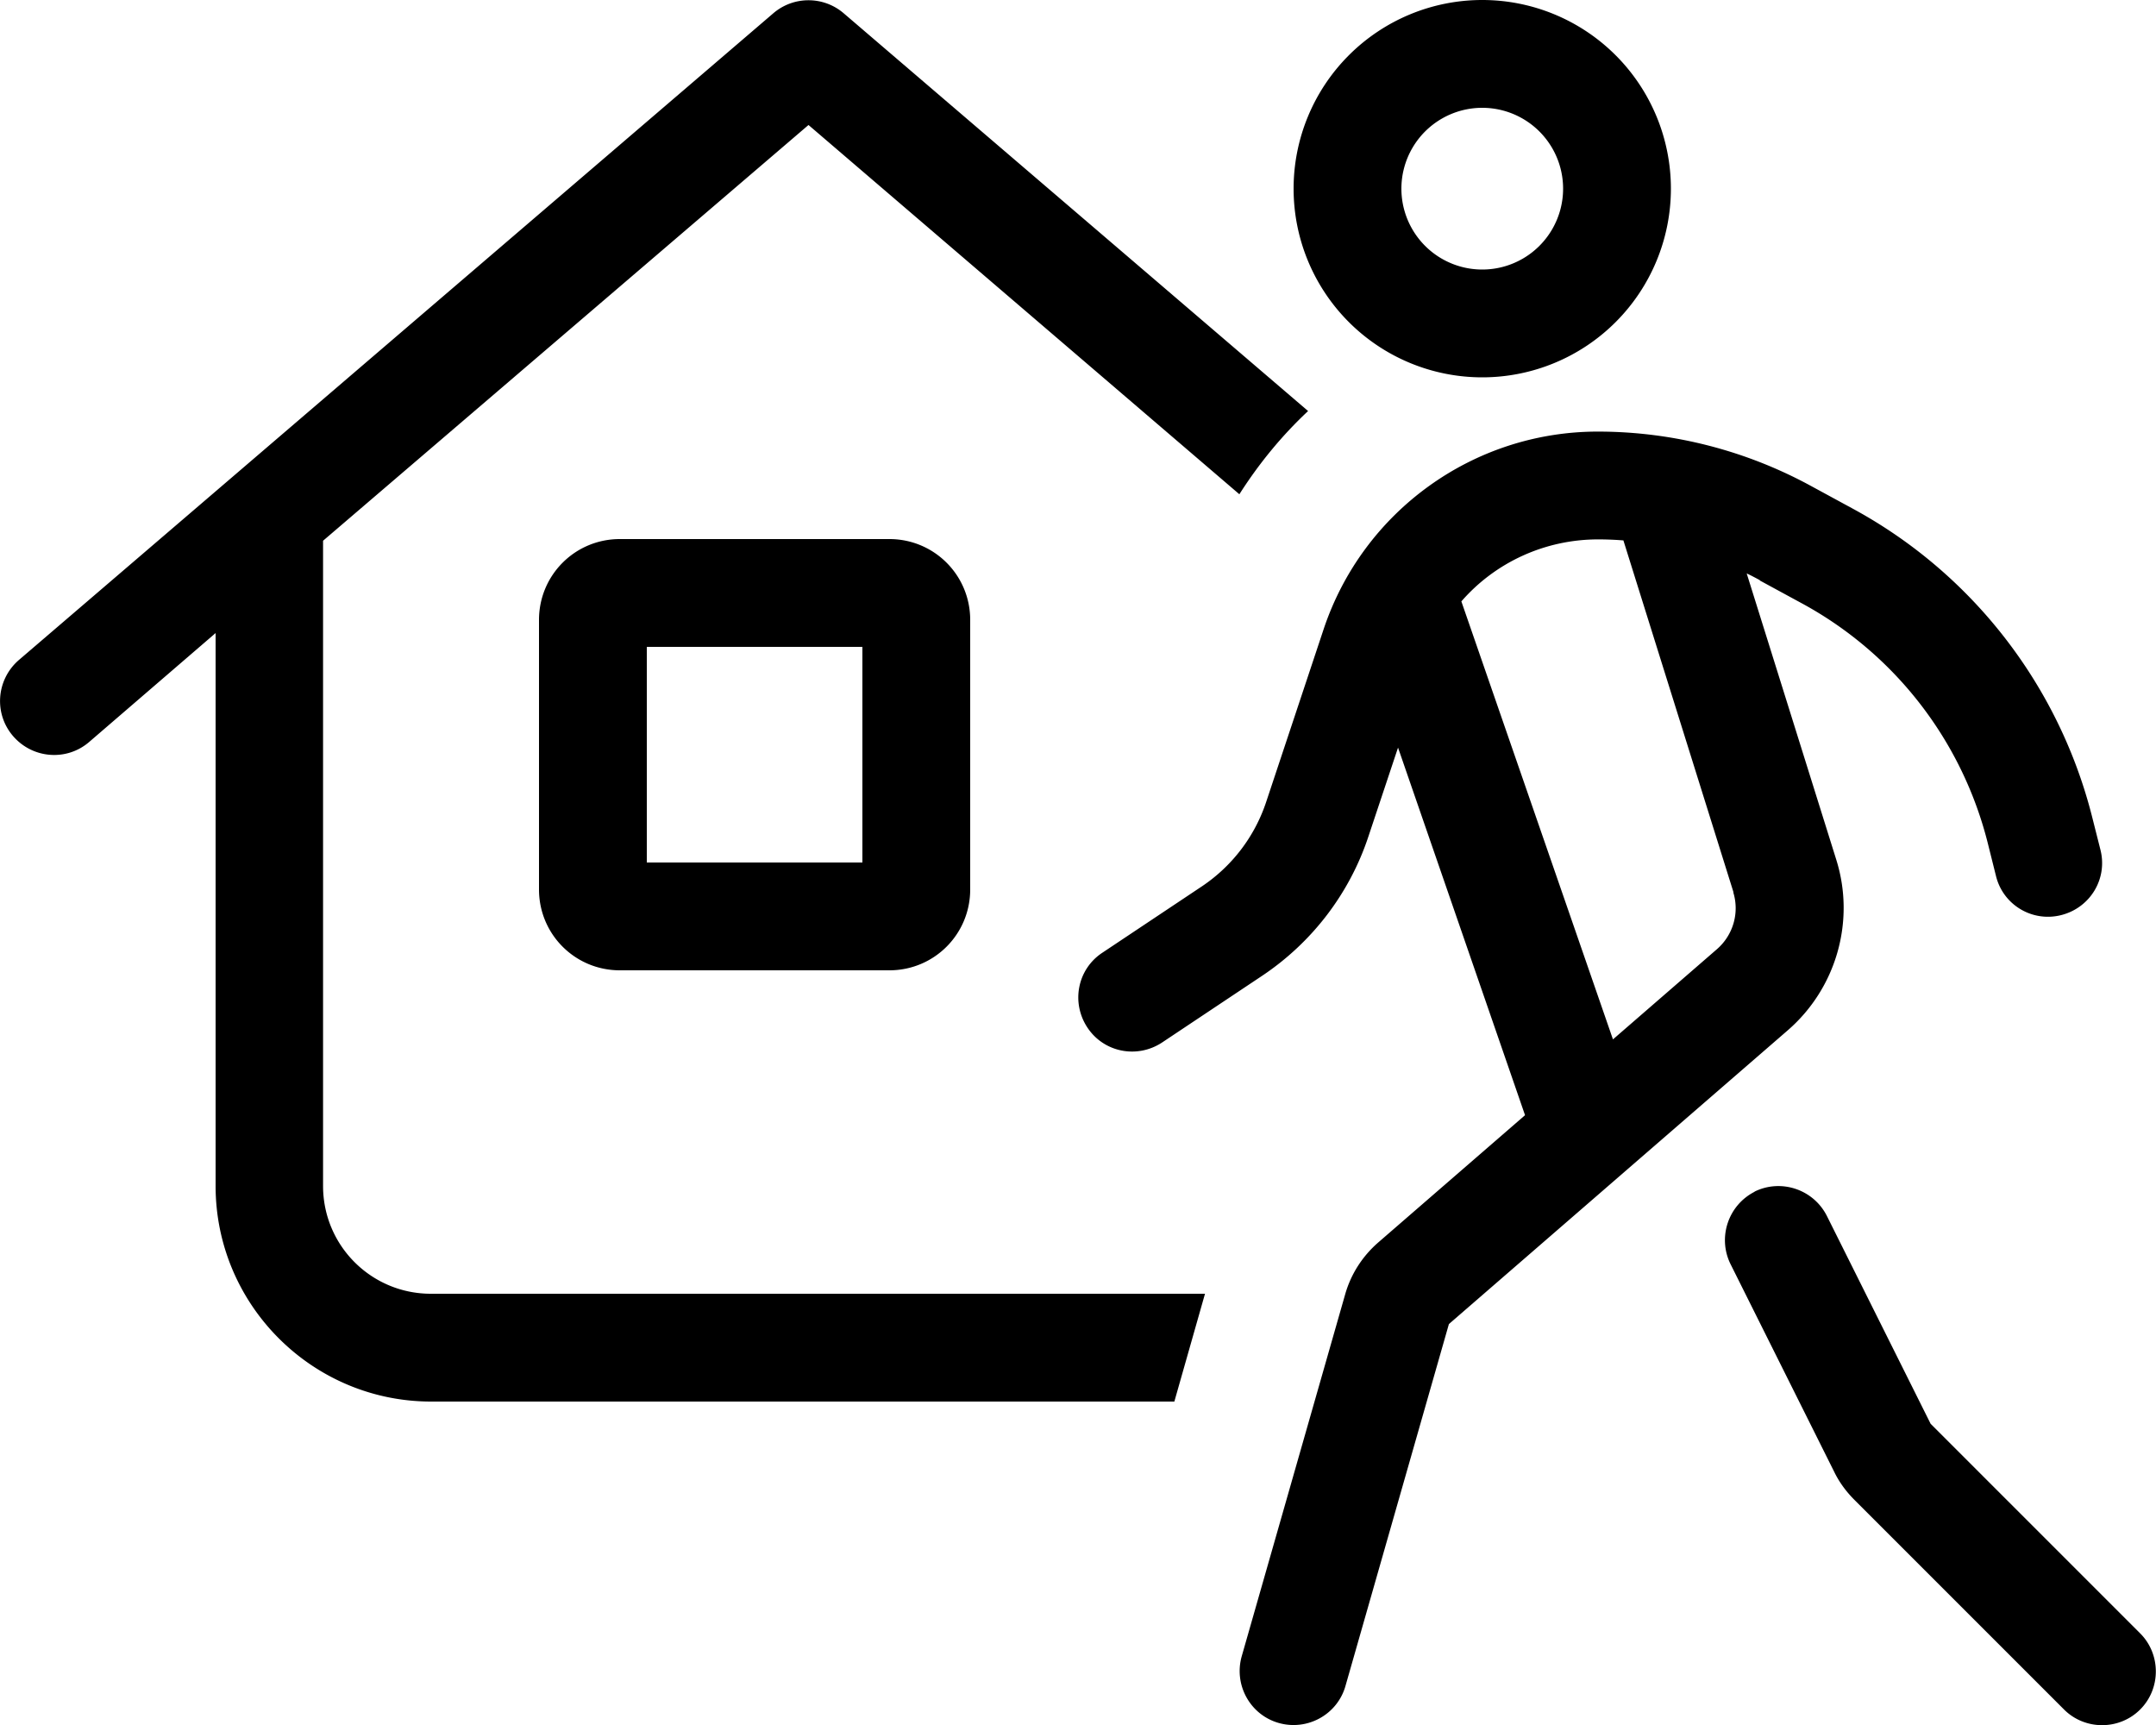 <svg xmlns="http://www.w3.org/2000/svg" viewBox="0 0 640 512"><!--! Font Awesome Pro 6.6.0 by @fontawesome - https://fontawesome.com License - https://fontawesome.com/license (Commercial License) Copyright 2024 Fonticons, Inc. --><path d="M250.4 3.9c-6-5.1-14.8-5.1-20.8 0l-224 192c-6.7 5.8-7.5 15.9-1.7 22.6s15.9 7.5 22.6 1.7L64 187.9 64 352c0 35.3 28.7 64 64 64l220.6 0 9.1-32-5.8 0-32 0-192 0c-17.7 0-32-14.3-32-32l0-191.5L240 37.1 367.9 146.7c5.8-9.1 12.6-17.4 20.4-24.7L250.4 3.9zM192 192l64 0 0 64-64 0 0-64zm-8-32c-13.3 0-24 10.7-24 24l0 80c0 13.3 10.7 24 24 24l80 0c13.3 0 24-10.7 24-24l0-80c0-13.3-10.7-24-24-24l-80 0zM464 56a24 24 0 1 1 -48 0 24 24 0 1 1 48 0zm-80 0a56 56 0 1 0 112 0A56 56 0 1 0 384 56zM522.4 172.3l12.7 6.9c27.5 15 47.4 40.8 55 71.2l2.4 9.6c2.1 8.6 10.8 13.8 19.4 11.6s13.8-10.8 11.6-19.4l-2.4-9.5c-9.8-39-35.4-72.2-70.7-91.5l-12.7-6.9c-19.4-10.6-41.2-16.2-63.4-16.2c-36.9 0-69.7 23.6-81.4 58.7l-17.1 51.4c-3.4 10.1-10 18.8-18.9 24.8l-29.7 19.8c-7.4 4.9-9.3 14.8-4.4 22.2s14.8 9.3 22.2 4.4l29.7-19.8c14.8-9.9 25.9-24.4 31.5-41.3l8.8-26.4L452.7 331l-43.6 37.8c-4.7 4.1-8.1 9.4-9.8 15.4L368.6 491.6c-2.4 8.5 2.5 17.4 11 19.8s17.4-2.5 19.8-11L430.1 393l100.6-87.2c14.4-12.5 20.1-32.4 14.4-50.6l-26.6-85c1.3 .6 2.6 1.3 3.9 2zm-7.9 92.5c1.9 6.1 0 12.7-4.8 16.9l-30.9 26.8-45-130c10-11.5 24.7-18.4 40.6-18.4c2.5 0 5 .1 7.5 .3l32.7 104.5zm6.4 88.9c-7.9 4-11.1 13.6-7.2 21.5l30.8 61.7c1.5 3.1 3.6 5.9 6 8.3l62.2 62.2c6.2 6.2 16.4 6.2 22.6 0s6.2-16.4 0-22.6l-62.2-62.2-30.8-61.7c-4-7.9-13.6-11.1-21.5-7.2z"/></svg>